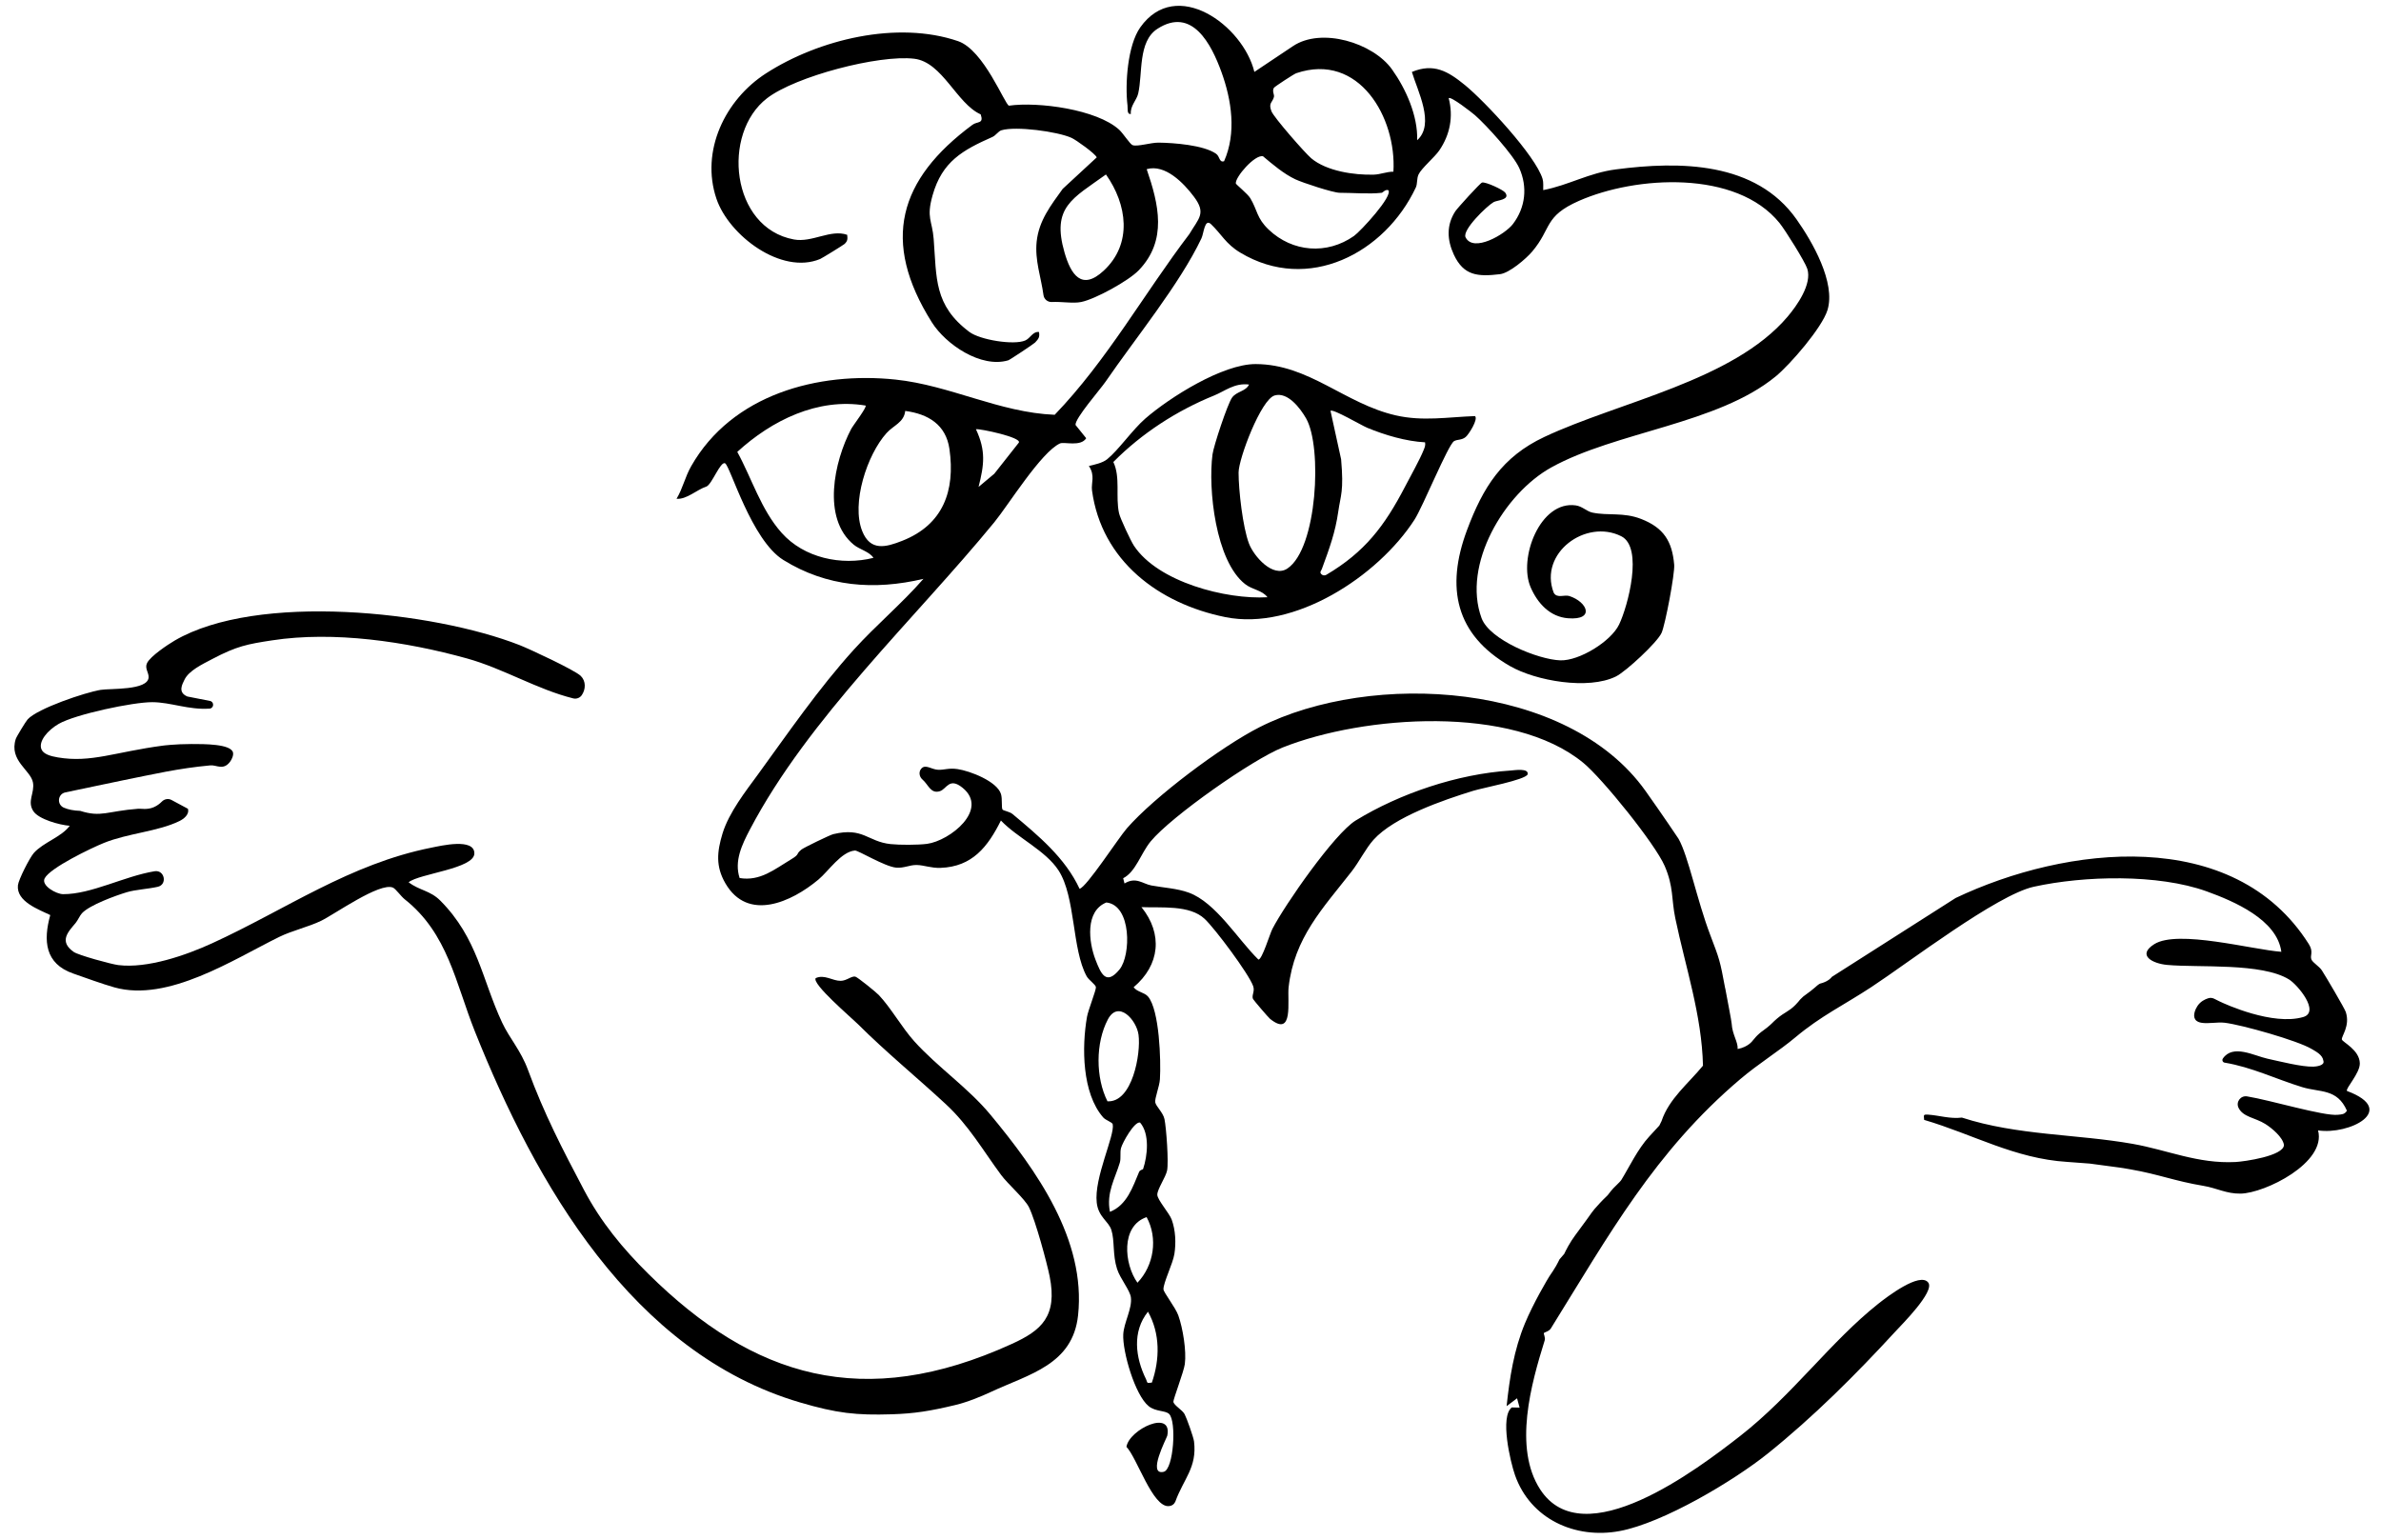 <?xml version="1.0" encoding="UTF-8"?> <svg xmlns="http://www.w3.org/2000/svg" id="Calque_1" version="1.1" viewBox="0 0 838.59 542.38"><polygon points="180.5 -45.37 180.69 -45.18 180.5 -44.98 180.5 -45.37"></polygon><path d="M607.63,348.09c.9,4.88,2.2,11.43,2.26,12.42.24,3.98,2.28,6.44,2.11,8.96,1.98-.38,3.26-1.13,4.06-1.74,1.45-1.11,1.56-1.95,3.6-3.73,1.04-.91,1.18-.84,2.68-2.05,1.91-1.54,1.95-1.86,3.49-3.16,2.89-2.44,4.14-2.45,6.52-4.85.76-.77,1.31-1.45,1.64-1.87l1.12-1.09c4.27-3.04,4.73-3.87,5.58-4.37.58-.34.77-.21,1.81-.65.56-.24,1.08-.46,1.65-.89.5-.37.84-.75,1.06-1.03l43.57-27.76c38.73-18.42,97.93-25.58,124.38,16.23,1.8,2.85.3,3.99.94,5.46.49,1.11,2.73,2.38,3.65,3.79,1.3,1.99,8,13.35,8.44,14.68,1.61,4.94-1.64,8.58-1.38,9.68.22.93,6.24,3.64,6.32,8.4.06,3.49-5.1,8.84-4.53,9.72,18.26,6.82.7,15.56-10.18,13.89,3.03,11.41-18.71,22.11-27.27,22.27-4.98.09-8.4-1.95-13.07-2.73-10.21-1.7-15.7-4.07-25.65-5.8-5.64-.98-.43-.11-14.42-2.05,0,0-5.35-.43-7.92-.59-18.53-1.15-33.07-9.69-50.41-14.8-.08-1.65-.46-1.96,1.38-1.85,3.75.23,7.84,1.58,11.92,1.04,19.51,6.33,40.46,5.78,60.13,9.25,12.31,2.17,22.92,7.07,36.22,6.4,3.12-.16,16.98-2.12,17.08-6-.38-2.73-4.27-5.95-6.54-7.38-3.66-2.3-7.86-2.41-9.46-5.72-1-2.06.75-4.39,3.01-4.02,8.15,1.31,27.1,7.04,32,6.48,1.39-.16,2.3-.08,3.17-1.43-3.44-7.87-9.46-6.38-15.74-8.3-9.12-2.79-17.83-7.07-27.33-8.63-.69-.11-1.01-.89-.61-1.47,3.55-5.15,10.99-.95,15.75.09,4.34.94,12.05,2.92,16.15,2.79.85-.03,4.08-.35,3.49-2.07-.28-2.1-2.59-3.24-4.16-4.17-5-2.98-24.5-8.48-30.56-9.22-2.66-.32-5.83.44-8.31-.01-.63-.12-1.56-.36-2.09-1.14-.98-1.43.07-3.72.79-4.79,1.07-1.59,2.64-2.34,3.78-2.69.7-.22,1.44-.16,2.1.18.54.27,1.2.61,1.96.97,1.92.93,18.62,8.56,29.34,5.48,6.14-1.76-1.93-11.37-4.92-13.23-9.61-5.98-31.83-4.11-42.97-5.14-5.06-.47-10.76-3.36-4.54-7.3,8.31-5.26,34.66,1.96,44.77,2.68-1.49-11.3-16.62-17.79-26.34-21.3-17.08-6.15-43.08-5.53-60.86-1.61-13,2.86-44.16,26.77-57.18,35.32-9.74,6.4-17.74,10.14-26.73,17.68-5.85,4.91-13.01,9.28-19.46,14.76-30.04,25.47-46.21,54.8-66.71,87.81-.66,1.07-2.26,1.32-2.45,1.63-.17.28.6,1.56.28,2.58-4.76,15.26-11.1,37.82-1.59,52.48,15.19,23.42,55.44-7.11,70.39-18.78,18.42-14.37,31.93-33.32,48.68-46.6,2.89-2.29,14.71-11.38,17.62-7.45,2.34,3.17-9.33,14.76-11.57,17.2-13.85,15.06-28.84,30.06-44.94,42.98-11.99,9.62-36.86,24.47-52.2,27.32-15.72,2.92-31.41-4.26-36.84-19.68-1.65-4.7-5.39-20.64-1.13-23.86l2.74.06-.89-3.28-3.68,2.77c1.06-10.02,2.56-19.76,6.45-29.15,2.83-6.82,7.91-15.64,9.19-17.45.13-.19.88-1.22,1.73-2.71.55-.96.96-1.79,1.24-2.37.56-.65,1.12-1.3,1.68-1.96.3-.63.77-1.6,1.42-2.75,1.67-2.98,2.74-4.09,6.5-9.31,1.89-2.61,1.95-2.8,2.74-3.72.97-1.13,2.87-3.2,3.98-4.22.09-.08.34-.31.66-.65.21-.23.44-.53,1.1-1.42.96-1.28,3.17-3.09,3.74-4.01,2.71-4.39,5.72-10.82,9.82-15.27l3.54-3.84.77-1.56c2.63-7.9,9.45-13.24,14.6-19.53-.41-17.84-6.16-34.66-9.75-51.91-1.42-6.84-.54-11.04-3.75-18.45-3.38-7.81-21.96-30.8-28.66-36.31-25-20.57-77.35-16.74-105.88-5.4-10.66,4.23-39.22,24.28-46.48,33.07-3.48,4.22-5.23,10.72-9.69,12.98l.47,1.85c4.03-2.47,6.42.13,9.45.7,4.29.8,9.06,1.01,13.2,2.53,9.57,3.51,17.25,16.48,24.51,23.57,1.3.03,4.01-9.01,4.92-10.79,4.39-8.5,21.84-33.59,29.34-38.19,15.51-9.51,35.86-16.4,54.55-17.6,1.3-.08,6.54-.97,6,1.37-.93,1.96-15.74,4.71-19.2,5.78-10.47,3.24-27.81,9.17-35.05,17.22-2.79,3.1-5.01,7.7-7.75,11.21-10.11,12.94-20.21,23.33-22.17,40.74-.53,4.67,1.88,17.91-6.54,11.14-.62-.5-5.8-6.58-6-7-.58-1.27.73-2.65.05-4.54-1.54-4.34-13.45-20.28-17.1-23.69-5.32-4.98-15.28-3.82-22.24-4.12,7.6,9.42,6.51,20.4-2.76,28.21,1.22,1.69,3.79,1.8,5.05,3.26,4.05,4.69,4.61,22.64,4.21,29.15-.15,2.5-1.88,6.72-1.64,8.15.22,1.34,2.78,3.6,3.25,5.9.65,3.21,1.5,15.08.92,18.08-.46,2.34-3.5,6.65-3.45,8.55.04,1.83,4.23,6.46,5.07,8.76,1.36,3.74,1.56,8.2.95,12.09-.52,3.39-3.94,10.22-3.85,12.45.04,1.1,4.23,6.4,5.23,9.2,1.6,4.49,2.91,12.48,2.29,17.17-.33,2.55-4.16,12.58-4.03,13.26.25,1.31,3.11,2.8,3.96,4.36.72,1.34,3.14,8.11,3.32,9.62,1.1,9.21-3.68,13.11-6.6,21.2-.46.96-1.16,1.46-2.24,1.56-5.77.53-11.21-17.01-14.97-20.88.97-6.17,16.32-13.38,14.38-3.92-.15.73-7.24,14.12-1.25,12.71,3.51-.83,4.57-17.85,1.89-20.38-1.36-1.28-4.7-.74-7.18-2.73-4.82-3.87-9.27-19.27-8.96-25.31.21-4.11,3.2-9.1,2.69-13.02-.32-2.5-3.77-6.58-4.87-9.99-1.61-4.99-.8-9.93-2-13.73-.98-3.11-4.58-4.53-5.16-9.63-1-8.79,6.44-23.71,5.63-27.61-.16-.75-2.44-1.37-3.35-2.41-7.48-8.54-7.57-24.82-5.71-35.43.42-2.39,3.25-9.45,3.14-10.45-.1-.93-2.5-2.47-3.25-3.83-5.23-9.48-3.86-27.94-9.9-37.27-4.56-7.05-14.57-11.54-20.31-17.6-4.59,9.25-10.09,16.28-21.25,16.68-3.33.12-5.77-.95-8.39-1.01-2.48-.06-4.5,1.17-7.25.93-4.02-.36-13.4-6.12-14.52-6.03-4.85.41-9.27,7.23-12.87,10.24-9.47,7.92-24.86,14.97-32.77,1.29-3.42-5.92-2.97-11.01-1.01-17.49,2.28-7.5,8.35-15.15,12.45-20.78,10.6-14.57,21.38-30.29,33.79-43.99,7.81-8.62,16.88-16.18,24.53-24.95-17.36,4.1-34.01,2.84-49.33-6.65-11.3-7-18.72-33.16-20.53-34.05-1.66-.81-4.66,7.5-6.59,8.19-3.37,1.1-6.98,4.62-10.5,4.3,2.24-3.74,2.94-7.6,5.16-11.49,14.37-25.24,44.63-33.37,71.97-30.49,19.27,2.03,36.59,11.62,56.05,12.4,18.48-19.22,31.37-42.53,47.42-63.64,3.31-5.59,6.04-7.29,1.63-13.16-3.65-4.87-10.16-11.58-16.65-9.71,4.26,12.4,7.35,25.06-2.78,35.6-3.59,3.74-15.31,10.18-20.3,11.19-2.88.58-6.81-.18-10.33,0-1.45.07-2.73-.97-2.93-2.41-.85-6.32-3.1-12.28-2.41-18.86.79-7.44,5-12.77,9.17-18.58l11.99-11.09c-.49-1.3-7.24-6.13-8.87-6.87-5.02-2.27-19.7-4.2-24.69-2.68-1.12.34-1.95,1.81-3.19,2.36-10.48,4.65-17.69,8.61-21.07,20.56-2.26,8.01-.12,8.81.39,15.38,1.06,13.71.03,23.33,12.59,32.74,3.72,2.78,15.61,4.74,19.65,3,1.83-.79,2.62-3.23,4.85-2.99.33,1.9-.21,2.45-1.37,3.71-.43.47-8.91,6.11-9.46,6.27-9.57,2.85-21.99-5.57-26.92-13.41-17.99-28.59-11.64-50.33,14.31-69.54,1.77-1.31,4.08-.24,2.91-3.68-8.45-3.74-13.46-18.41-23.4-19.59-12.47-1.49-41.79,6.19-51.83,13.9-16.12,12.38-12.78,45.7,9.48,49.76,6.4,1.17,12.9-3.71,18.73-1.64.16,1.43.19,2.17-.93,3.22-.37.35-7.91,5.01-8.59,5.29-13.7,5.72-32.19-8.36-36.53-21.22-5.68-16.82,3.03-34.86,17.43-44.14,18.65-12.02,46.31-18.68,67.68-11.36,9.1,3.12,16.48,22.39,17.92,22.72,10.35-1.46,30.92,1.31,38.79,8.45,1.43,1.3,3.86,5.16,4.76,5.46,1.75.59,6.38-.91,9.11-.89,5.5.06,15.89.87,20.25,3.89,1.44.99,1.05,3.19,2.85,2.66,4.4-9.91,2.68-21.5-.93-31.44-3.53-9.72-10.32-23.11-22.56-15.19-6.91,4.47-5.12,15.8-6.77,22.83-.55,2.32-2.86,4.36-2.57,7.14-1.47.24-1.04-1.87-1.18-2.96-.92-7.59.02-21.19,4.48-27.51,12.66-17.92,36.25-.69,40.2,15.67l13.58-9.07c10.01-6.74,28.22-1.2,34.91,8.2,4.9,6.88,9.11,16.31,8.85,24.92,6.36-5.66.1-17.4-1.86-24.04,7.69-3.19,12.7-.26,18.69,4.63,7.04,5.75,24.93,24.94,27.34,33.06.36,1.22.18,2.66.22,3.93,9.04-1.75,16.01-6.04,25.55-7.29,22.6-2.96,49.28-2.77,63.64,17.54,5.59,7.9,13.92,22.35,10.92,32.04-1.91,6.17-13.09,19.11-18.27,23.36-20.4,16.75-56.21,19.41-78.99,32.02-16.56,9.17-31.49,34.26-24.56,53.09,2.83,7.68,20.05,14.63,27.76,14.86,6.7.2,17.83-6.68,20.68-12.62,3.08-6.4,8.63-27.14.76-31.09-12.49-6.27-29.13,5.95-23.8,19.87,1.14,2.13,3.77.63,5.49,1.18,6.41,2.06,9.14,8.57-.39,7.84-6.45-.49-10.77-5.3-13.2-10.87-4.45-10.2,3.32-30.7,15.9-28.88,2.28.33,3.87,2.12,5.82,2.53,5.58,1.17,10.89-.21,17.18,2.24,7.91,3.09,10.92,7.8,11.64,16.11.27,3.11-3.14,21.11-4.44,24.01-1.52,3.39-12.6,13.64-16.09,15.36-9.7,4.79-28.19,1.59-37.35-3.69-19.12-11.01-22.67-27.54-15.1-47.84,5.61-15.03,12.32-25.83,27.28-32.85,26.36-12.38,66.47-19.77,85.61-42.31,3.36-3.96,8.7-11.53,6.97-16.91-.81-2.52-7.83-13.72-9.78-16.12-15.19-18.78-50.59-16.63-70.65-7.79-12.37,5.46-9.52,9.61-16.42,17.8-2.2,2.61-8.09,7.63-11.4,8.02-7.78.93-12.78.57-16.25-6.92-2.38-5.14-2.64-10.39.55-15.26.71-1.08,8.73-9.93,9.4-10.1,1.28-.32,7.42,2.54,8.16,3.55,1.9,2.6-2.88,2.64-4.1,3.35-2.38,1.37-11.14,9.83-9.86,12.4,2.75,5.5,13.9-1.06,16.66-4.67,4.46-5.84,5.23-13.09,2.25-19.72-2.12-4.7-11.5-15.02-15.6-18.63-.96-.84-8.55-6.79-9.26-6,1.71,6.52.46,12.89-3.32,18.42-1.58,2.32-6.28,6.28-7.29,8.44-.69,1.47-.36,3.32-.96,4.59-10.87,23.15-37.92,37.31-61.82,22.96-5.14-3.08-6.66-6.56-10.32-10.03-2.27-2.16-2.53,3.24-3.37,5-7.66,16.13-23.26,35.16-33.74,50.44-1.97,2.88-10.84,12.96-10.61,15.28l3.76,4.67c-1.91,3.1-7.79,1.18-9.23,1.84-6.65,3.04-18.23,21.78-23.15,27.78-28.03,34.18-65.4,68.85-86.06,108.2-2.78,5.29-5.59,11.13-3.62,17.09,7.26,1.2,12.31-3.1,17.98-6.49,3.49-2.09,1.55-1.71,3.79-3.54.85-.69,10.04-5.15,11.22-5.43,10.56-2.53,12.04,2.62,20.14,3.5,3.23.35,9.68.34,12.88-.08,8.01-1.07,21.95-12.08,12.51-19.75-4.72-3.84-5.58.44-7.99,1.2-3.25,1.02-4.01-2.28-6.15-4.12-1.15-.99-1.39-2.77-.35-3.88,1.47-1.59,3.56.37,5.87.46,2.3.09,3.68-.71,6.87-.24,4.32.63,13.9,4.29,15.28,8.79.53,1.73.09,4.8.55,5.47.25.37,2.53.73,3.51,1.56,9.11,7.63,18.52,15.39,23.62,26.33,2.43-.5,13.64-17.82,16.65-21.28,9.72-11.17,33.43-28.9,46.71-35.62,39.57-20.04,108.61-16.03,135.97,22.45,5.86,8.23,11.62,16.83,11.62,16.83,3.47,6.12,6.46,21.49,11.16,33.85,3.25,8.57,3.43,8.89,5.27,18.82ZM490.76,60.46c1.16-18.98-12.11-42.17-34.21-34.68-.84.29-7.63,4.74-7.88,5.15-.71,1.17.21,2.4.02,3.18-.48,2.01-2.05,2.07-.89,5.07.83,2.16,11.81,14.7,14.01,16.56,5.38,4.54,15.17,5.98,22.06,5.77,2.34-.07,4.54-1.06,6.89-1.04ZM486.64,67.9c-4.34.51-10.22,0-14.8,0-2.29,0-13.04-3.53-15.61-4.74-4.13-1.95-7.92-5.2-11.4-8.12-2.86-.7-9.8,7.31-9.58,9.56.03.36,4.16,3.64,5.1,5.2,2.6,4.34,2.19,6.99,6.49,11.08,8.36,7.95,20.52,8.92,30.03,2.23,2.29-1.61,13.91-14.18,12.08-16.13-1.06-.36-1.93.88-2.31.92ZM388.73,95.33c10.22-9.5,8.24-23.34.79-33.88-11.76,8.49-19.23,11.45-14.59,27.5,2.21,7.63,5.97,13.66,13.8,6.38ZM304.86,142.84c-16.84-2.82-33.07,5.23-45.19,16.32,5.15,9.41,8.37,20.38,15.62,28.51,7.86,8.83,21,11.66,32.34,8.81-1.43-2.21-4.88-2.93-6.93-4.62-11.34-9.3-6.87-29.45-.94-40.72.7-1.33,5.69-7.78,5.1-8.31ZM318.82,144.74c-.45,4.06-4.09,5.03-6.57,7.78-6.88,7.63-12.48,24.76-8.58,34.53,2.87,7.18,8.31,5.71,14.14,3.41,14.33-5.65,18.68-17.56,16.59-32.29-1.22-8.62-7.53-12.38-15.58-13.44ZM358.83,155.9c1.11-1.84-13.49-4.92-15.11-4.74,3.54,7.59,2.92,12.46.93,20.34l5.53-4.63,8.65-10.97ZM394.31,341.43c4.05-4.97,4.26-22.63-4.65-23.57-7.55,3.04-6.22,13.95-3.83,20.14,1.91,4.96,3.74,9.24,8.48,3.43ZM390.05,387.89c8.76.5,11.83-16.82,10.94-23.43-.71-5.27-7.13-12.36-10.8-5.41-4.37,8.28-4.33,20.51-.14,28.84ZM402.6,411.73c1.56-4.64,2.39-12.39-1.07-16.36-1.99-.47-6.22,7.1-6.71,9-.42,1.64.04,3.58-.42,5.13-1.7,5.68-4.81,10.58-3.48,17.32,6.01-2.35,8.04-8.79,10.27-14.05.32-.77,1.35-.82,1.42-1.04ZM403.84,428.68c-9.15,3.1-7.96,16.48-3.23,23.11,5.85-6.11,7.25-15.73,3.23-23.11ZM405.69,486.96c2.83-8.18,2.96-17.27-1.37-24.97-5.62,7.01-4.45,16.14-.68,23.79.58,1.17,0,1.51,2.05,1.18Z"></path><path d="M48.69,284.84c.97-.07,3.14.46,5.48-.54,1.17-.51,2.1-1.23,2.83-1.97.9-.92,2.28-1.18,3.41-.57l5.78,3.1c.57,2.03-1.47,3.58-3.03,4.34-7.55,3.68-18.04,4.25-26.55,7.68-4.43,1.79-18.96,8.76-20.88,12.48-1.31,2.54,4.08,5.56,6.5,5.57,9.93.05,21.46-6.3,32.21-8.07,3.54-.58,4.61,4.69,1.11,5.48s-7.85.99-10.84,1.89c-3.95,1.19-13.15,4.52-15.84,7.42-.77.83-1.46,2.51-2.26,3.46-2.7,3.19-5.88,6.46-.66,10.16,1.64,1.16,13.32,4.35,15.71,4.64,10.28,1.26,23.78-3.44,33.07-7.69,25.96-11.88,48.44-27.98,77.32-33.69,3.22-.64,15.03-3.46,15.02,2.04,0,5.41-19.41,7.1-23.15,10.17,3.77,2.9,7.58,2.88,11.13,6.44,13.21,13.26,14.7,27.81,21.79,42.96,2.64,5.65,6.55,9.7,9.14,16.76,5.69,15.46,12.04,27.7,19.72,42.25,5.97,11.31,13.62,20.58,22.7,29.56,36.82,36.37,75.65,48.49,128.03,24.6,10.3-4.7,16.09-9.64,13.25-23.8-.96-4.76-4.94-19.53-7.26-24.27-1.48-3.03-7.46-8.2-9.84-11.43-6.42-8.69-11.33-17.38-19.48-24.93-10.31-9.55-21.01-18.27-30.99-28.22-2.19-2.18-16.27-14.16-14.82-16.16,3.08-1.41,5.92.99,8.81.96,2.1-.03,3.79-1.77,5.13-1.49.79.17,7.35,5.49,8.29,6.49,4.27,4.53,8.16,11.48,12.44,16.24,8.21,9.12,18.99,16.4,26.85,25.88,16.28,19.63,33.71,44.05,30.89,70.65-1.85,17.42-17.17,20.71-30.62,26.98-3.49,1.63-8.3,3.62-12.71,4.67-8.83,2.11-14.29,2.99-22.3,3.24-12.48.39-19.31-.34-32.37-4.19-59.09-17.42-93.04-77.06-114.46-130.68-6.79-17.01-9.48-34.5-24.71-46.52-1.28-1.01-3.16-3.69-4.14-4.11-4.6-1.98-20.64,9.45-25.31,11.7-4.4,2.13-10.29,3.48-14.7,5.65-16.1,7.91-39.17,23.1-58.1,17.79-4.11-1.15-10.34-3.42-14.54-4.89-9.93-3.46-10.54-11.57-8.04-20.58-4.03-1.96-11.99-4.74-11.39-10.49.2-1.96,4.14-9.73,5.62-11.39,3.35-3.74,9.7-5.59,12.63-9.56-3.51-.28-10.97-2.26-12.85-5.2-2.23-3.5.56-6.32-.1-10.04-.78-4.38-8.52-7.69-6.06-15.34.26-.82,3.55-6.21,4.19-6.91,3.5-3.85,20.25-9.48,25.69-10.38,3.38-.56,16.64.27,16.91-4.4.1-1.69-1.47-3.2-.54-5.06,1.22-2.43,7.22-6.44,9.74-7.92,29.04-16.98,90.9-10.35,121.46,1.61,3.6,1.41,19.45,8.81,21.53,10.84,1.9,1.86,1.78,4.74.37,6.79-.66.96-1.86,1.42-3,1.14-12.8-3.19-24.62-10.52-37.46-14.08-21.48-5.96-46.89-9.7-68.63-6.36-8.74,1.34-12.39,2.01-21.08,6.59-3.54,1.86-8.29,4.11-9.79,7.34-.66,1.42-2.45,4.33.98,5.81v.02s8.04,1.58,8.04,1.58c1.57.31,1.42,2.6-.17,2.7h-.07c-7.3.49-13.58-2.24-20.06-2.27-6.8-.04-27.19,4.28-33.03,7.67-3.94,2.28-7.12,6.17-6.05,8.88.69,1.75,3.19,2.47,5.82,2.91,11.7,1.97,20.07-1.92,37.01-4.16,0,0,4.17-.55,9.98-.56,4.45-.01,13.84-.04,14.66,2.94.27,1-.39,2.43-.98,3.24-2.41,3.27-4.77,1.13-6.99,1.34-11.31,1.04-19.92,3.09-30.81,5.27-5.55,1.11-15.16,3.22-20.23,4.24-2.73.55-3.1,4.28-.55,5.39,1.5.65,3.48,1.05,5.76,1.12,7.45,2.37,9.42.09,20.45-.75Z"></path><path d="M519.49,146.54c1.24,1.1-2.2,6.48-3.27,7.37-1.41,1.17-2.92.79-4.09,1.46-2.07,1.18-11.02,23.15-13.95,27.68-12.91,19.98-42.32,39.2-66.62,34.3-23.38-4.72-43.62-19.82-46.96-44.65-.34-2.55,1.19-5.2-1.1-8.57,2.04-.5,4.78-1.05,6.43-2.37,3.93-3.16,8.95-10.42,13.43-14.32,8.68-7.54,27.29-19.24,38.88-19.21,18.8.05,31.34,13.92,49.31,18.06,9.49,2.19,18.39.6,27.94.26ZM439.93,135.44c-5.11-.66-8.51,2.32-12.32,3.86-13.16,5.33-25.49,13.33-35.49,23.42,2.57,5.39.71,12.21,2.01,18.05.4,1.81,4.14,9.76,5.23,11.42,8.47,12.81,32.42,19.02,47.04,18.16-1.88-2.53-5.23-2.57-7.86-4.62-10.42-8.12-13.11-33.53-11.49-45.71.4-3,5.28-17.71,6.87-19.96s4.82-2.15,6-4.63ZM448.92,139.29c-4.79,1.38-12.68,22.25-12.69,27.13-.01,6.12,1.47,19.29,3.66,25.02,1.7,4.47,8.4,12.21,13.53,8.8,10.55-7.02,12.35-42.84,6.59-52.88-2.04-3.55-6.45-9.42-11.08-8.08ZM501.91,155.79c-6.77-.36-14.09-2.54-20.34-5.11-2.11-.87-12.07-6.77-12.97-5.99l3.74,17.06c.99,11.41-.16,12.52-1.01,18.49-1.03,7.22-3.07,12.83-5.77,20.16-.25.68-.87,1.07-.21,1.8.45.49,1.2.6,1.77.26,13.56-8.01,20.51-17.17,27.74-31.06,1.82-3.5,5.24-9.59,6.54-12.88.38-.95.71-1.64.51-2.73Z"></path><path d="M495.63,333.78"></path></svg> 